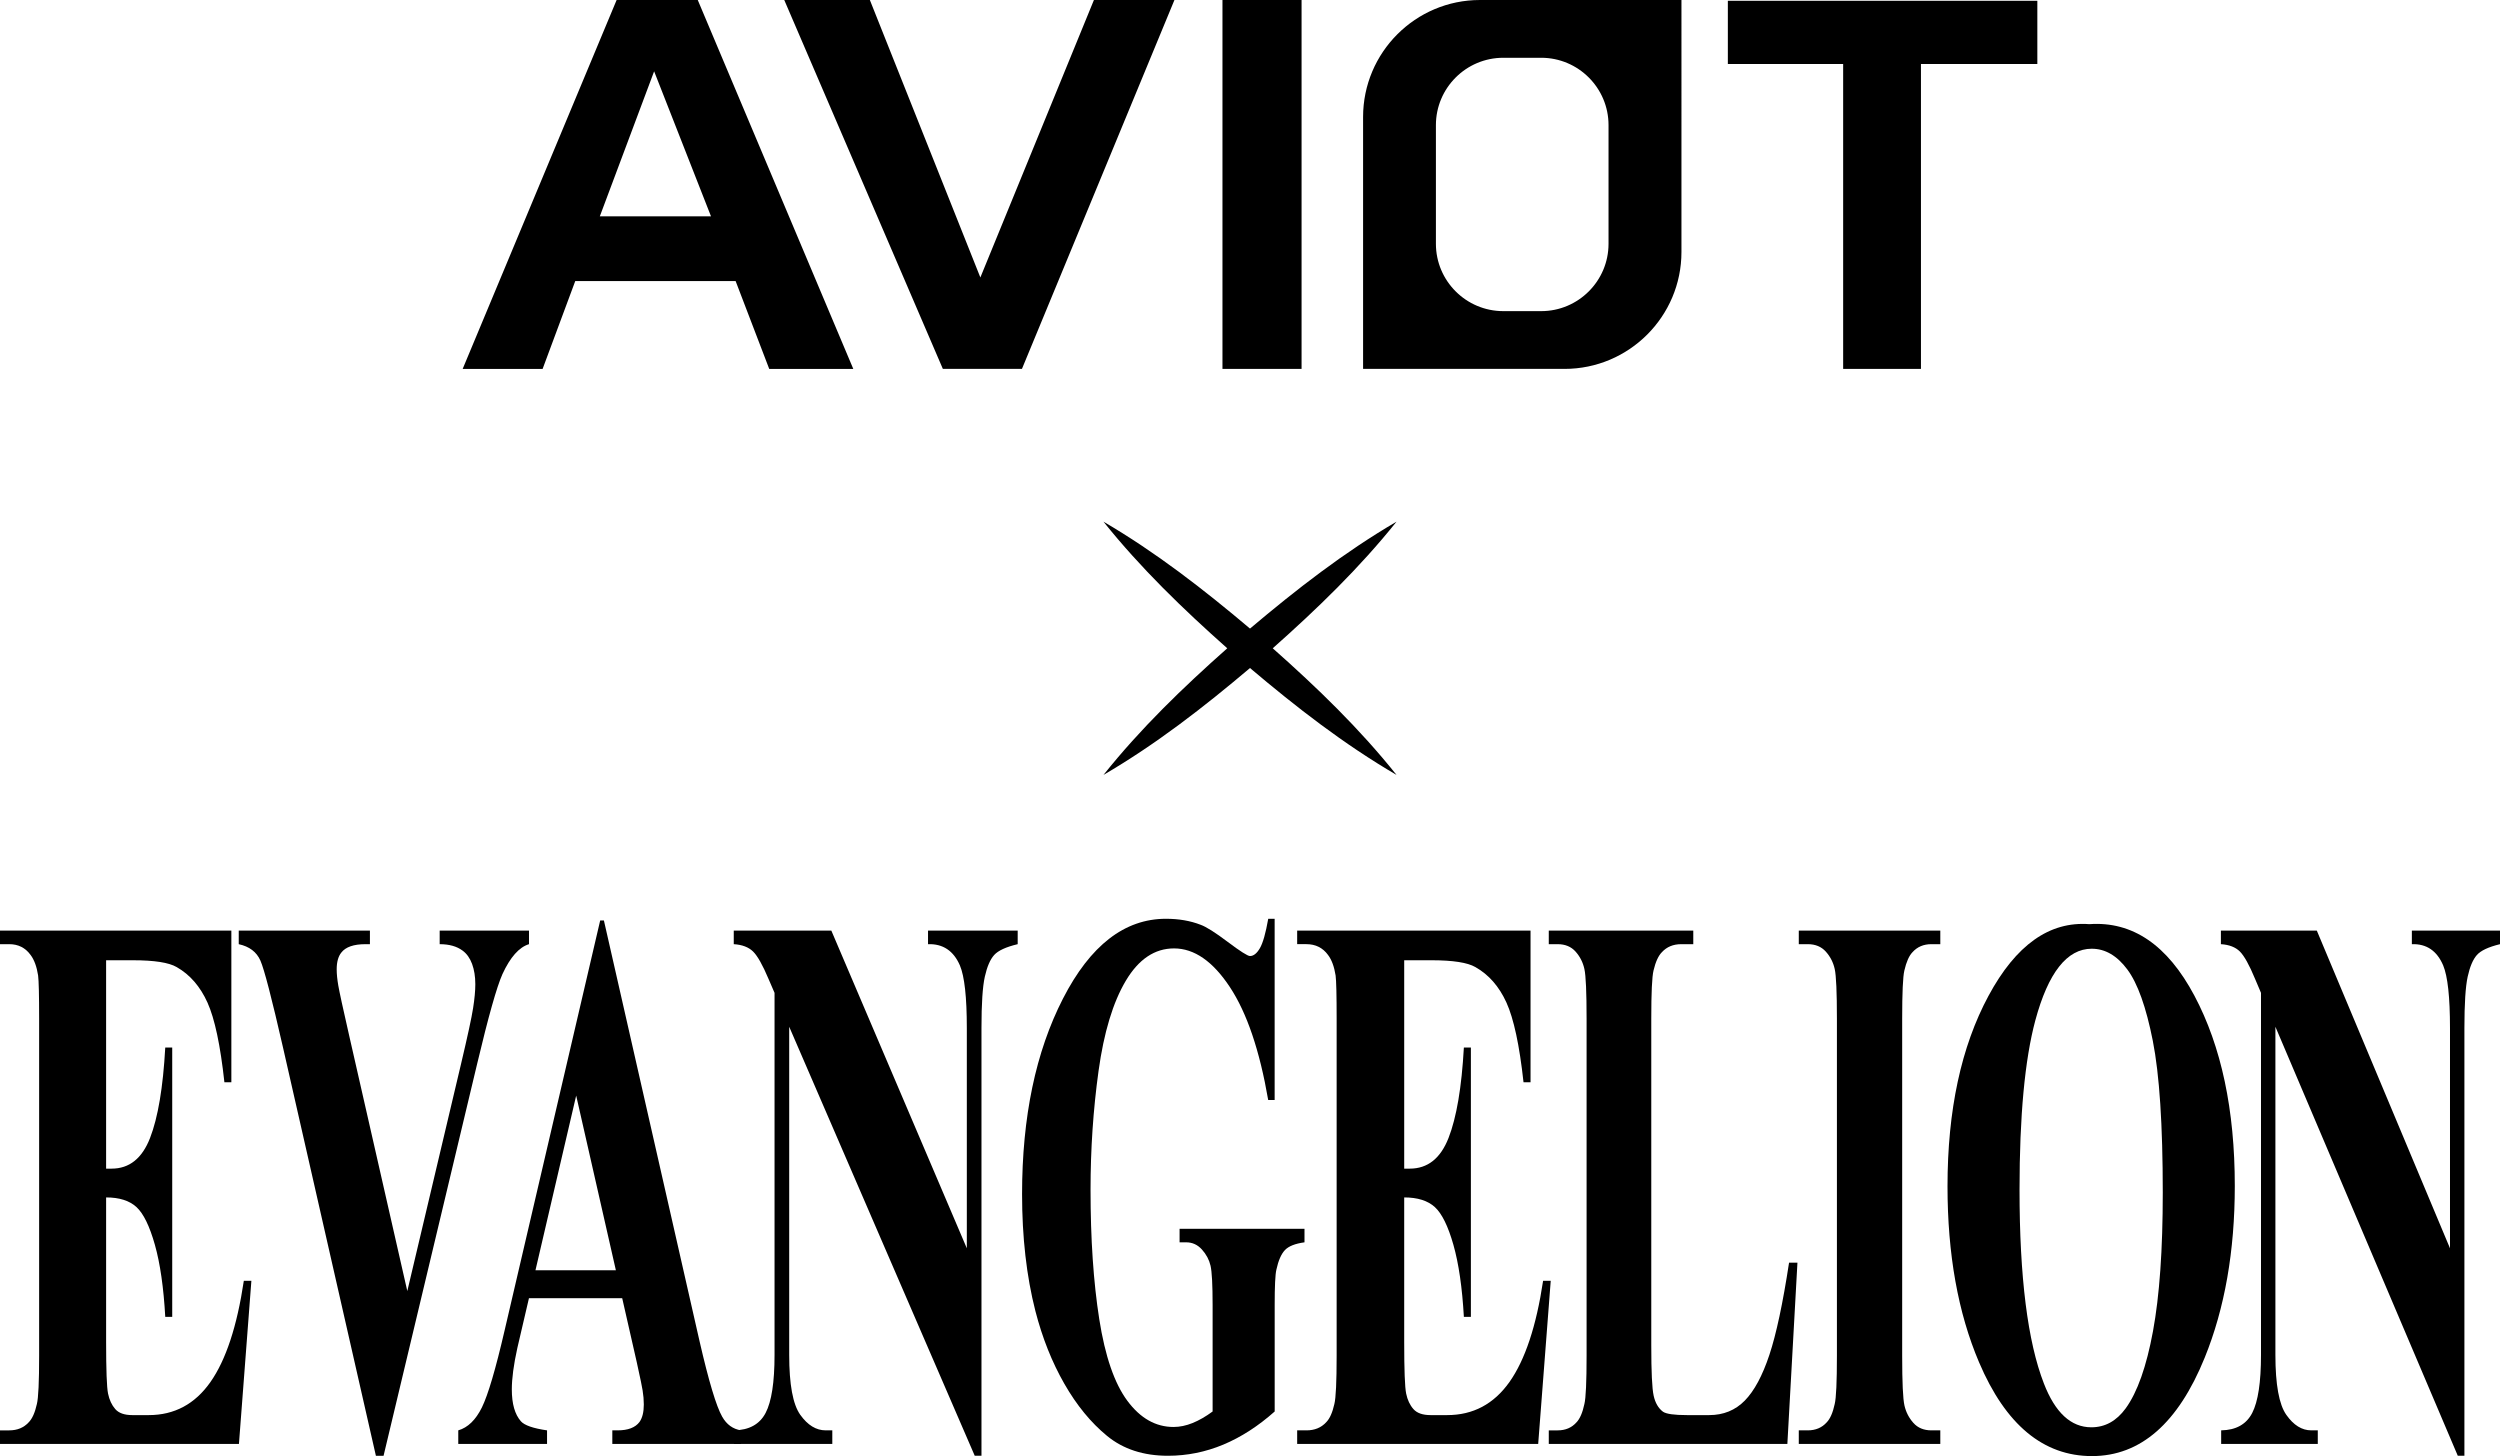 <?xml version="1.0" encoding="UTF-8"?><svg id="b" xmlns="http://www.w3.org/2000/svg" viewBox="0 0 331.955 193.342"><g id="c"><g id="d"><g id="e"><path d="M102.138,48.986h11.164L92.649.002h-10.773l-20.442,48.983h10.615l4.335-11.667h21.292l4.463,11.667ZM94.407,28.724h-14.763l.053-.135,7.16-19.12,7.551,19.255Z"/><polygon points="125.194 48.983 135.696 48.983 155.944 0 145.253 0 130.174 36.843 115.502 0 104.135 0 125.194 48.983"/><rect x="162.322" width="10.503" height="48.983"/><polygon points="244.738 48.983 255.068 48.983 255.068 8.497 270.522 8.497 270.522 .105 229.427 .105 229.427 8.497 244.738 8.497 244.738 48.983"/><path d="M180.993,48.983h26.745c8.565,0,15.529-6.964,15.529-15.521V0h-26.753c-8.565,0-15.521,6.964-15.521,15.529v33.454ZM204.643,41.313h-5.033c-4.936,0-8.947-4.012-8.947-8.94v-15.762c0-4.928,4.012-8.94,8.947-8.94h5.033c4.929,0,8.941,4.012,8.941,8.94v15.762c0,4.928-4.012,8.94-8.941,8.94"/><g id="f"><path d="M14.09,127.506v27.668h.736c2.344,0,4.044-1.357,5.098-4.07,1.054-2.714,1.727-6.72,2.019-12.013h.925v35.764h-.925c-.218-3.892-.677-7.08-1.376-9.564-.701-2.484-1.514-4.153-2.442-5.01-.928-.855-2.272-1.284-4.035-1.284v19.169c0,3.746.084,6.039.256,6.875.171.836.49,1.523.955,2.057.466.537,1.22.803,2.263.803h2.182c3.41,0,6.142-1.465,8.198-4.393,2.055-2.93,3.531-7.411,4.431-13.441h1.003l-1.652,21.659H0v-1.799h1.225c1.068,0,1.931-.355,2.584-1.067.471-.472.833-1.284,1.088-2.435.199-.813.299-2.944.299-6.396v-44.763c0-3.111-.045-5.023-.135-5.735-.183-1.185-.518-2.096-1.008-2.74-.69-.947-1.632-1.422-2.829-1.422H0v-1.799h30.72v20.132h-.924c-.534-4.913-1.283-8.438-2.247-10.579-.965-2.138-2.33-3.711-4.092-4.714-1.029-.6-2.959-.904-5.788-.904h-3.58Z"/><path d="M70.241,123.57v1.799c-1.32.404-2.496,1.733-3.53,3.986-.749,1.682-1.864,5.632-3.343,11.853l-12.438,52.092h-1.018l-12.328-54.185c-1.499-6.569-2.502-10.425-3.009-11.572-.508-1.147-1.467-1.869-2.875-2.174v-1.799h17.419v1.799h-.587c-1.569,0-2.639.372-3.21,1.115-.41.508-.615,1.251-.615,2.232,0,.609.072,1.329.214,2.156.143.831.623,3.04,1.442,6.629l7.72,33.929,7.146-30.206c.864-3.659,1.396-6.11,1.59-7.358.196-1.248.295-2.309.295-3.188,0-1.011-.144-1.903-.428-2.681-.286-.774-.706-1.364-1.257-1.77-.767-.572-1.783-.858-3.048-.858v-1.799h11.861Z"/><path d="M82.621,172.38h-12.386l-1.542,6.615c-.49,2.218-.733,4.047-.733,5.491,0,1.916.402,3.324,1.203,4.232.47.537,1.629.941,3.475,1.209v1.799h-11.788v-1.799c1.272-.369,2.318-1.383,3.137-3.043.818-1.663,1.829-5.093,3.031-10.292l12.676-54.372h.493l12.702,55.875c1.218,5.303,2.221,8.643,3.006,10.02.59,1.04,1.427,1.644,2.508,1.812v1.799h-17.097v-1.799h.706c1.375,0,2.342-.369,2.901-1.109.381-.538.574-1.31.574-2.319,0-.605-.052-1.225-.157-1.865-.034-.301-.296-1.563-.784-3.781l-1.927-8.471ZM81.777,168.669l-5.271-23.194-5.406,23.194h10.677Z"/><path d="M110.387,123.57l17.99,42.181v-29.248c0-4.097-.307-6.867-.919-8.311-.842-1.948-2.254-2.889-4.233-2.823v-1.799h11.906v1.799c-1.549.368-2.59.849-3.121,1.436-.531.589-.944,1.546-1.241,2.873-.297,1.326-.446,3.602-.446,6.825v56.796h-.895l-24.635-56.965v43.581c0,3.925.49,6.575,1.472,7.949.981,1.373,2.105,2.061,3.372,2.061h.879v1.799h-13.052v-1.799c2.008-.033,3.406-.805,4.198-2.315.788-1.507,1.184-4.073,1.184-7.695v-48.082l-.808-1.871c-.773-1.836-1.457-3.043-2.048-3.623-.594-.578-1.448-.902-2.56-.97v-1.799h12.956Z"/><path d="M169.25,121.996v24.068h-.856c-1.13-6.576-2.827-11.575-5.088-14.997-2.26-3.424-4.733-5.135-7.415-5.135-2.565,0-4.7,1.433-6.404,4.295-1.705,2.865-2.911,6.857-3.62,11.981-.708,5.124-1.062,10.381-1.062,15.772,0,6.53.385,12.257,1.157,17.18.773,4.923,2.018,8.541,3.738,10.851,1.718,2.31,3.762,3.466,6.128,3.466.822,0,1.665-.175,2.529-.526.862-.35,1.749-.86,2.656-1.53v-14.139c0-2.69-.092-4.429-.276-5.22-.184-.791-.565-1.504-1.14-2.144-.576-.64-1.274-.959-2.093-.959h-.877v-1.8h16.586v1.8c-1.245.169-2.112.515-2.601,1.034-.491.521-.869,1.386-1.132,2.597-.152.641-.225,2.203-.225,4.692v14.139c-2.187,1.944-4.462,3.41-6.821,4.398-2.363.986-4.815,1.481-7.353,1.481-3.246,0-5.939-.878-8.082-2.636-2.144-1.757-4.037-4.065-5.675-6.928-1.64-2.861-2.923-6.085-3.846-9.667-1.177-4.617-1.765-9.792-1.765-15.516,0-10.241,1.811-18.895,5.433-25.96,3.623-7.064,8.183-10.596,13.677-10.596,1.703,0,3.236.267,4.602.799.741.267,1.942,1.026,3.601,2.276,1.66,1.25,2.642,1.873,2.947,1.873.472,0,.91-.344,1.314-1.036.404-.688.774-1.994,1.111-3.912h.856Z"/><path d="M186.453,127.506v27.668h.743c2.365,0,4.08-1.357,5.143-4.07,1.062-2.714,1.742-6.72,2.037-12.013h.931v35.764h-.931c-.221-3.892-.684-7.08-1.389-9.564-.706-2.484-1.527-4.153-2.462-5.01-.938-.855-2.293-1.284-4.072-1.284v19.169c0,3.746.086,6.039.26,6.875.171.836.492,1.523.962,2.057.47.537,1.23.803,2.282.803h2.203c3.439,0,6.194-1.465,8.269-4.393,2.073-2.93,3.563-7.411,4.468-13.441h1.013l-1.665,21.659h-32.003v-1.799h1.235c1.078,0,1.949-.355,2.608-1.067.474-.472.841-1.284,1.097-2.435.2-.813.301-2.944.301-6.396v-44.763c0-3.111-.044-5.023-.136-5.735-.185-1.185-.524-2.096-1.016-2.74-.695-.947-1.648-1.422-2.855-1.422h-1.235v-1.799h30.988v20.132h-.932c-.538-4.913-1.295-8.438-2.267-10.579-.973-2.138-2.348-3.711-4.128-4.714-1.037-.6-2.983-.904-5.836-.904h-3.613Z"/><path d="M238.668,167.658l-1.338,24.068h-31.68v-1.799h1.184c1.032,0,1.864-.355,2.496-1.067.455-.473.805-1.284,1.05-2.436.194-.812.291-2.943.291-6.395v-44.763c0-3.518-.097-5.718-.291-6.598-.192-.878-.583-1.649-1.169-2.309-.587-.659-1.38-.989-2.377-.989h-1.184v-1.799h19.188v1.799h-1.598c-1.065,0-1.923.356-2.572,1.066-.469.475-.84,1.287-1.11,2.436-.198.812-.297,2.944-.297,6.394v43.394c0,3.484.103,5.703.314,6.656.208.955.621,1.667,1.236,2.133.435.303,1.494.452,3.175.452h2.966c1.889,0,3.464-.64,4.724-1.923,1.259-1.282,2.347-3.307,3.267-6.073.919-2.766,1.79-6.85,2.613-12.248h1.114Z"/><path d="M257.637,189.926v1.799h-18.791v-1.799h1.194c1.041,0,1.881-.355,2.517-1.066.46-.473.812-1.285,1.06-2.436.195-.813.292-2.944.292-6.395v-44.763c0-3.518-.097-5.719-.292-6.599-.195-.878-.588-1.648-1.181-2.308-.59-.66-1.39-.99-2.396-.99h-1.194v-1.799h18.791v1.799h-1.187c-1.037,0-1.872.357-2.506,1.067-.457.474-.817,1.286-1.081,2.436-.192.811-.289,2.943-.289,6.394v44.763c0,3.519.1,5.72.303,6.598.201.881.597,1.651,1.186,2.31.589.66,1.385.989,2.387.989h1.187Z"/><path d="M277.429,122.712c5.721-.403,10.372,2.762,13.948,9.495,3.576,6.733,5.364,15.156,5.364,25.269,0,8.64-1.333,16.243-3.999,22.806-3.534,8.707-8.525,13.061-14.97,13.061s-11.462-4.152-14.991-12.458c-2.792-6.564-4.187-14.351-4.187-23.359,0-10.113,1.812-18.545,5.443-25.294,3.629-6.747,8.092-9.921,13.392-9.519M277.746,125.974c-3.284,0-5.783,3.177-7.496,9.53-1.396,5.216-2.093,12.705-2.093,22.467,0,11.604,1.077,20.18,3.234,25.73,1.499,3.879,3.6,5.818,6.303,5.818,1.817,0,3.336-.834,4.555-2.508,1.554-2.139,2.764-5.558,3.629-10.256.866-4.698,1.299-10.825,1.299-18.382,0-8.995-.443-15.723-1.326-20.186-.883-4.464-2.009-7.617-3.376-9.454-1.367-1.838-2.946-2.759-4.729-2.759"/><path d="M307.632,123.57l17.683,42.181v-29.248c0-4.097-.302-6.867-.903-8.311-.829-1.948-2.216-2.889-4.161-2.823v-1.799h11.704v1.799c-1.523.368-2.547.849-3.068,1.436-.523.589-.93,1.546-1.222,2.873-.291,1.326-.436,3.602-.436,6.825v56.796h-.879l-24.217-56.965v43.581c0,3.925.482,6.575,1.448,7.949.964,1.373,2.069,2.061,3.315,2.061h.864v1.799h-12.829v-1.799c1.973-.033,3.348-.805,4.125-2.315.775-1.507,1.164-4.073,1.164-7.695v-48.082l-.794-1.871c-.76-1.836-1.432-3.043-2.014-3.623-.583-.578-1.423-.902-2.516-.97v-1.799h12.735Z"/></g><path d="M168.998,86.08c5.87-5.211,11.5-10.644,16.437-16.813-6.986,4.088-13.313,9.008-19.457,14.197-6.144-5.189-12.471-10.11-19.457-14.197,4.937,6.17,10.567,11.603,16.437,16.814-5.874,5.207-11.506,10.64-16.437,16.816,6.991-4.081,13.317-9.001,19.457-14.195,6.14,5.194,12.466,10.115,19.457,14.195-4.931-6.176-10.562-11.609-16.437-16.816Z"/></g></g></g></svg>